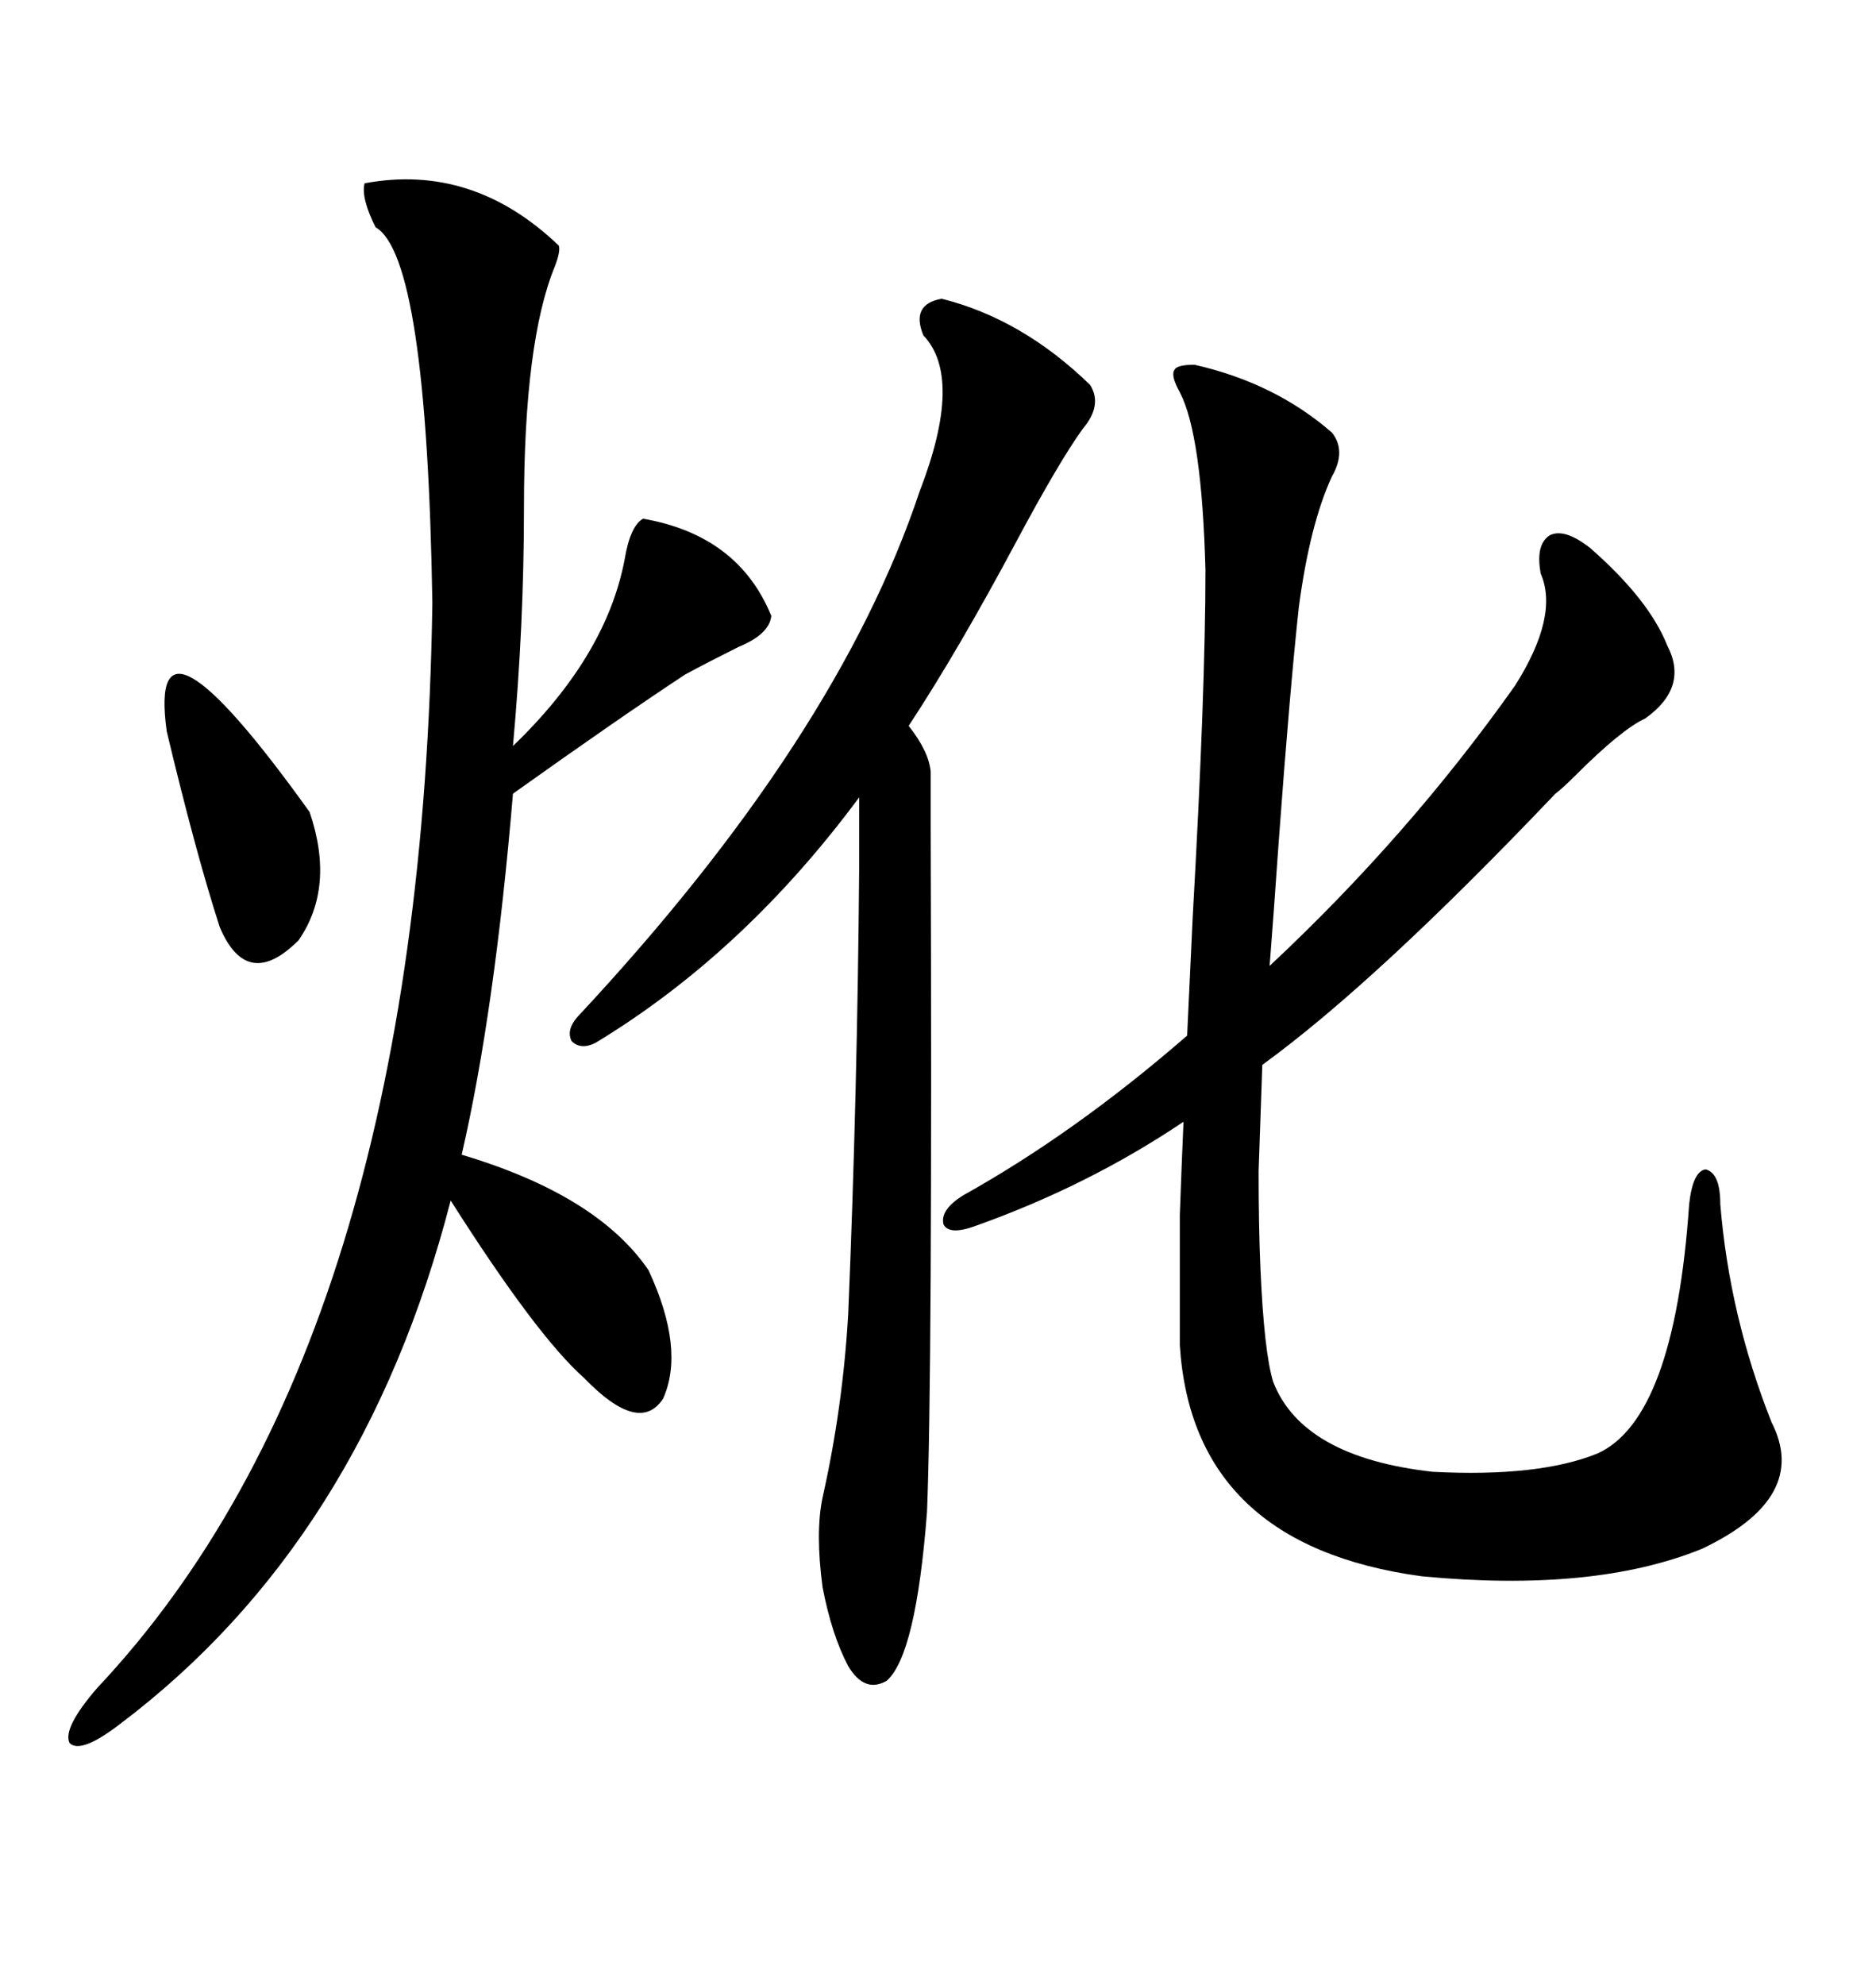 <svg xmlns="http://www.w3.org/2000/svg" xmlns:xlink="http://www.w3.org/1999/xlink" width="300" height="317.285"><path d="M155.86 196.00L155.86 196.00Q151.76 197.46 150.88 195.70L150.88 195.70Q150.29 193.36 154.10 191.02L154.10 191.02Q171.97 181.05 189.84 165.53L189.84 165.53Q190.14 159.08 190.72 146.78L190.72 146.78Q192.77 110.45 192.77 91.11L192.77 91.11Q192.19 69.43 188.67 62.70L188.67 62.70Q187.21 60.06 187.79 59.18L187.79 59.18Q188.09 58.30 191.02 58.30L191.02 58.30Q203.91 61.23 212.99 69.14L212.99 69.14Q215.33 72.07 212.99 76.17L212.99 76.17Q209.47 83.79 207.71 96.97L207.71 96.97Q206.25 110.45 204.49 134.47L204.49 134.47Q203.61 147.07 203.03 154.39L203.03 154.39Q225.29 133.59 242.29 109.57L242.29 109.57Q249.32 98.44 246.39 91.70L246.39 91.70Q245.51 87.01 247.85 85.55L247.85 85.55Q250.20 84.38 254.30 87.60L254.30 87.60Q263.67 95.80 266.60 103.13L266.60 103.13Q270.12 109.86 263.09 114.84L263.09 114.84Q259.28 116.60 251.95 123.93L251.95 123.93Q249.90 125.98 248.73 126.86L248.73 126.86Q220.02 157.03 201.86 170.21L201.86 170.21Q201.56 178.42 201.27 187.21L201.27 187.21Q201.27 196.00 201.56 202.73L201.56 202.73Q202.15 216.21 203.61 220.90L203.61 220.90Q208.30 232.91 229.10 235.25L229.10 235.25Q246.09 236.13 255.47 232.32L255.47 232.32Q267.77 226.76 270.12 192.48L270.12 192.48Q270.70 187.21 272.75 186.91L272.75 186.91Q275.10 187.50 275.10 192.48L275.10 192.48Q276.56 210.35 283.30 227.34L283.30 227.34Q289.45 239.36 272.17 247.56L272.17 247.56Q254.88 254.59 227.34 251.95L227.34 251.95Q190.72 246.97 188.67 215.04L188.67 215.04Q188.67 201.27 188.67 194.24L188.67 194.24Q188.96 186.04 189.26 179.30L189.26 179.30Q174.02 189.55 155.86 196.00ZM58.30 29.30L58.30 29.30Q75.59 26.07 89.36 39.26L89.36 39.26Q89.65 40.14 88.77 42.48L88.77 42.48Q83.79 54.49 83.79 81.15L83.79 81.15Q83.79 99.90 82.03 119.24L82.03 119.24Q96.97 104.88 99.90 89.36L99.90 89.36Q100.78 84.08 102.83 82.91L102.83 82.91Q118.07 85.55 123.34 98.44L123.34 98.44Q123.05 101.37 118.07 103.42L118.07 103.42Q113.38 105.76 109.57 107.81L109.57 107.81Q99.32 114.55 82.03 126.86L82.03 126.86Q79.10 161.72 73.83 184.57L73.83 184.57Q95.51 191.02 103.71 203.03L103.71 203.03Q109.57 215.63 106.05 223.54L106.05 223.54Q102.25 229.39 93.46 220.31L93.46 220.31Q85.84 213.57 72.07 191.89L72.07 191.89Q58.01 246.39 19.04 275.68L19.04 275.68Q12.89 280.37 11.13 278.61L11.13 278.61Q9.96 276.27 15.53 269.82L15.53 269.82Q67.38 214.75 69.14 96.39L69.14 96.39Q68.26 41.02 60.06 36.33L60.06 36.33Q57.71 31.64 58.30 29.30ZM150.59 47.75L150.59 47.75Q163.48 50.98 174.32 61.52L174.32 61.52Q176.37 64.75 173.14 68.55L173.14 68.55Q169.34 73.83 162.60 86.43L162.60 86.43Q153.22 104.00 145.31 116.02L145.31 116.02Q148.54 120.12 148.83 123.34L148.83 123.34Q148.83 124.80 148.83 132.13L148.83 132.13Q149.12 220.61 148.24 241.70L148.24 241.70Q146.48 264.55 141.80 268.65L141.80 268.65Q138.28 270.70 135.64 266.31L135.64 266.31Q133.01 261.33 131.54 253.71L131.54 253.71Q130.37 244.92 131.54 239.36L131.54 239.36Q134.77 225 135.64 210.06L135.64 210.06Q137.11 174.90 137.40 138.28L137.40 138.28L137.40 127.44Q118.95 152.34 95.21 166.70L95.21 166.70Q92.87 167.87 91.41 166.41L91.41 166.41Q90.53 164.65 92.29 162.60L92.29 162.60Q133.89 118.07 147.07 78.52L147.07 78.52Q154.10 60.35 147.66 53.61L147.66 53.61Q145.61 48.63 150.59 47.75ZM26.66 116.89L26.66 116.89Q23.44 93.46 49.51 129.79L49.51 129.79Q53.61 141.80 47.75 150.29L47.75 150.29Q39.55 158.50 35.16 148.24L35.16 148.24Q31.35 136.52 26.66 116.89Z"/></svg>